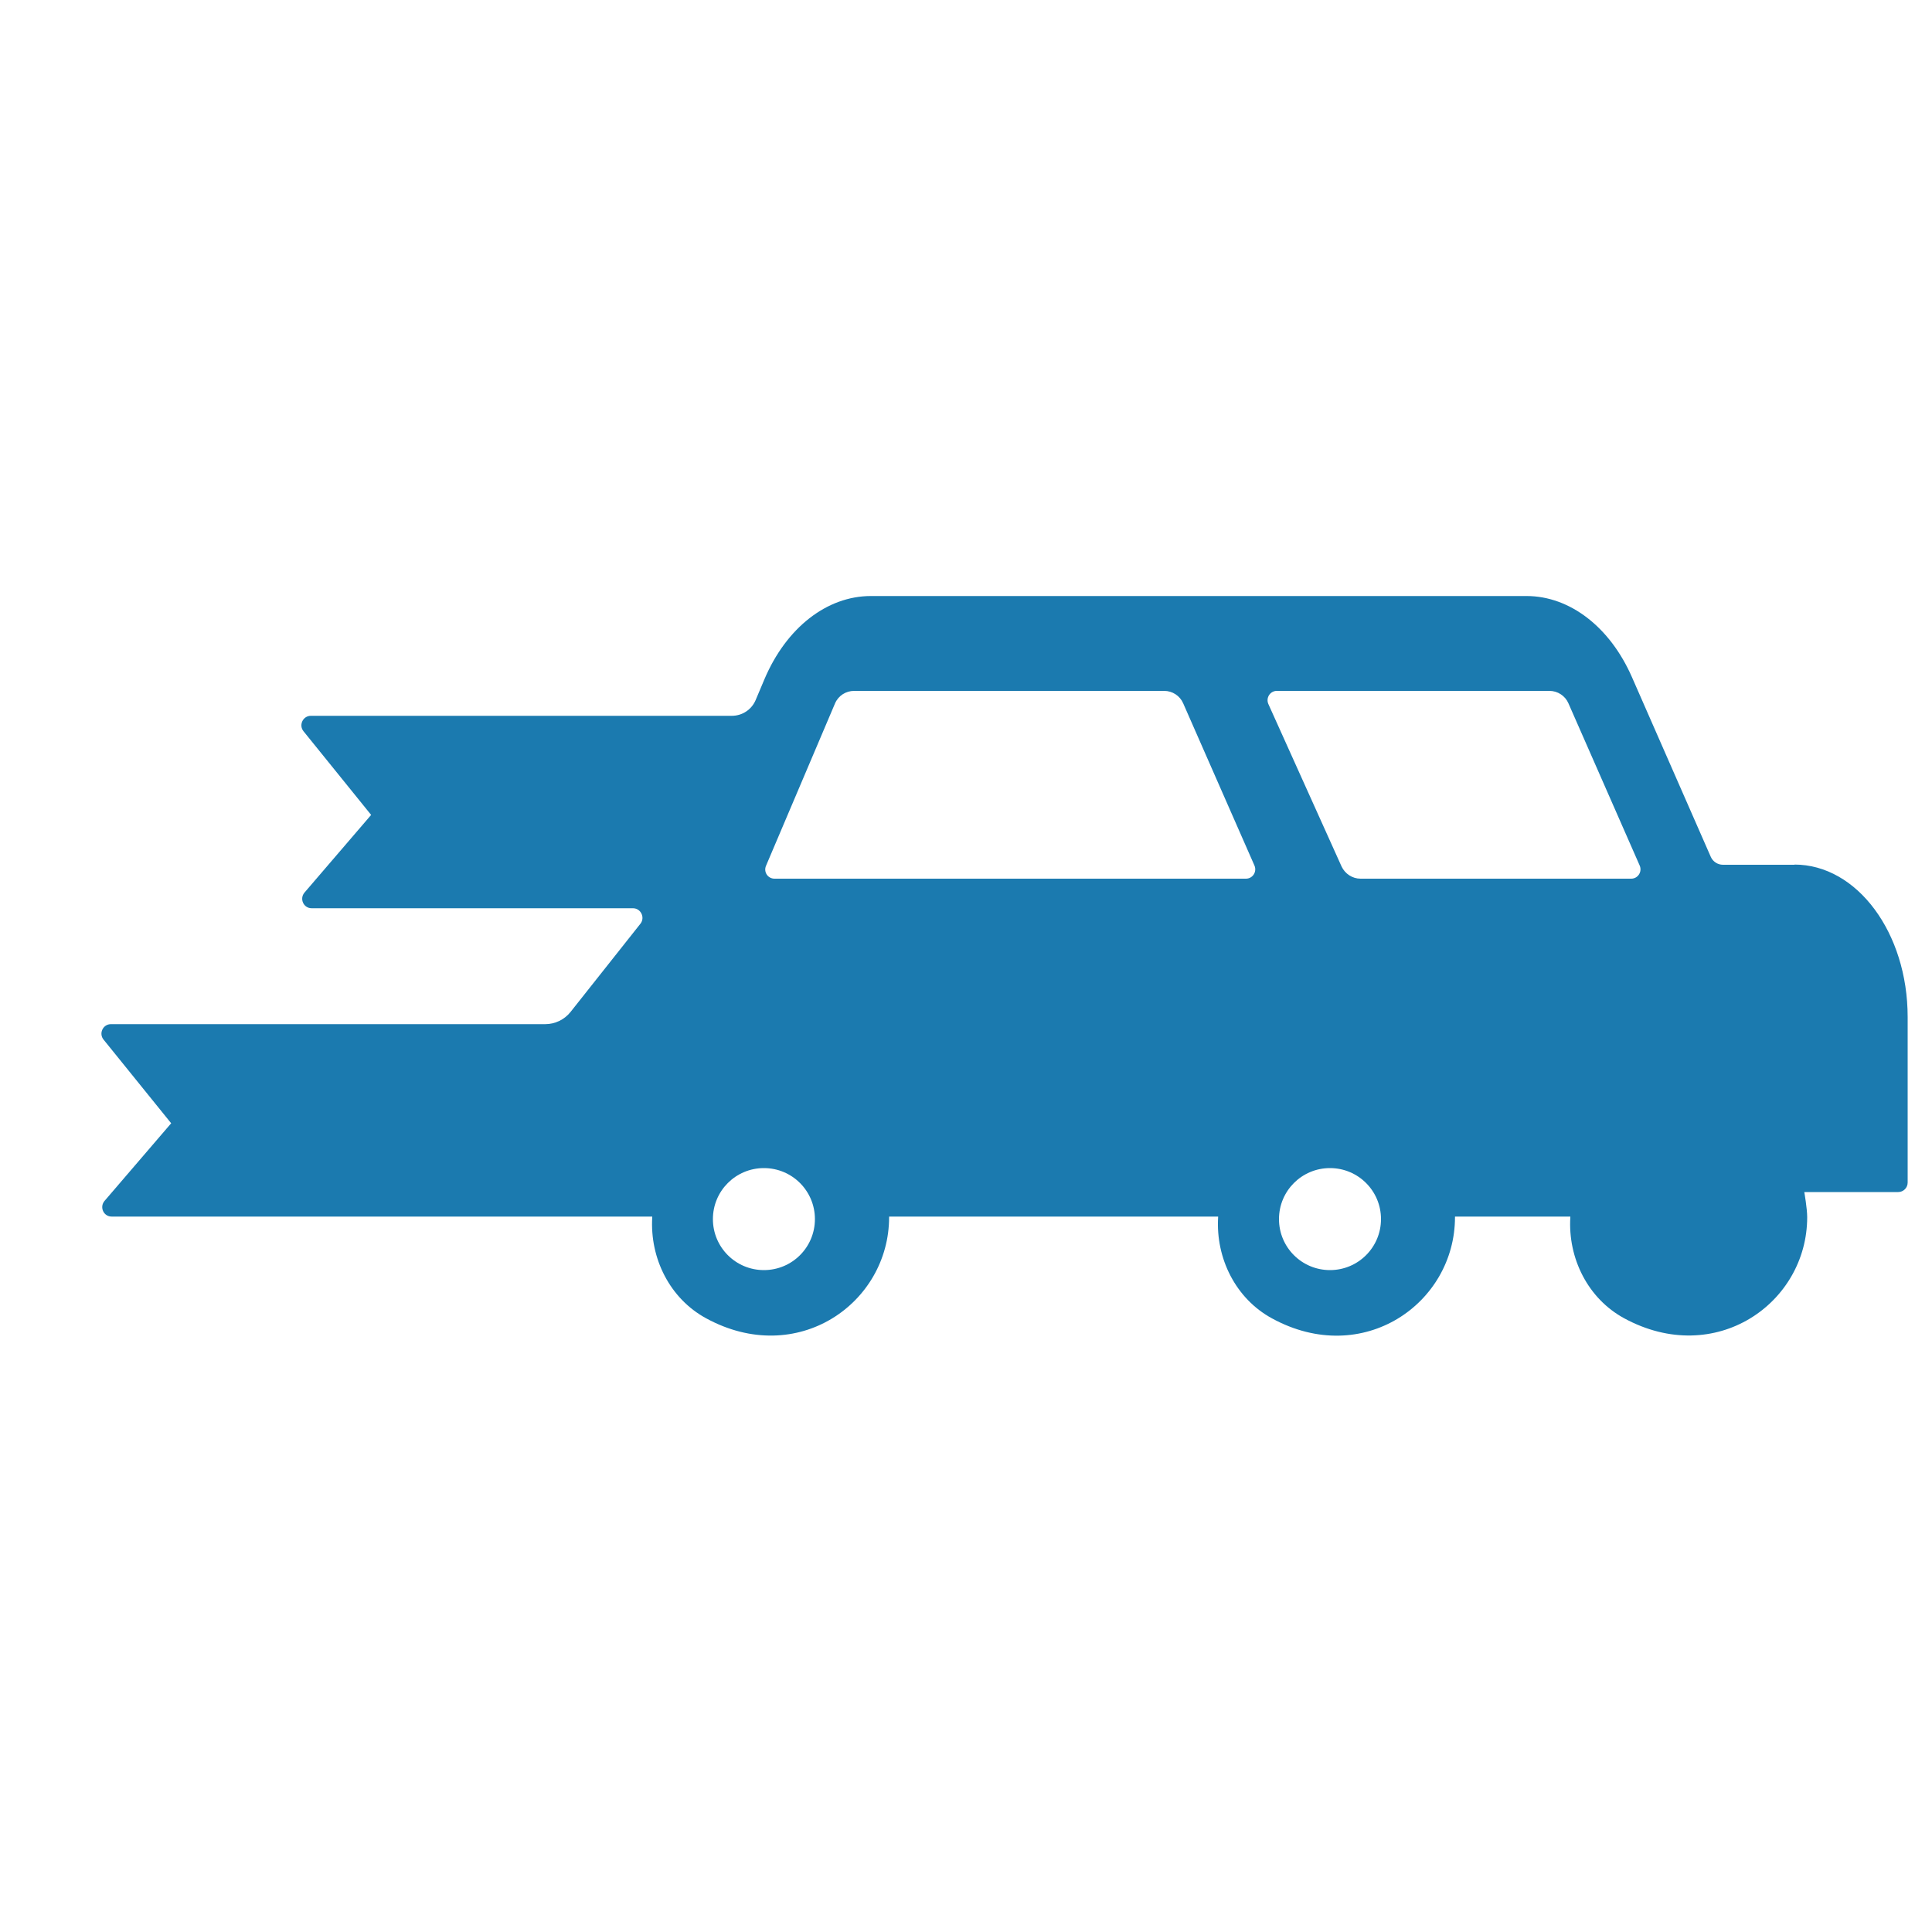 <?xml version="1.0" encoding="UTF-8"?>
<svg id="Layer_1" data-name="Layer 1" xmlns="http://www.w3.org/2000/svg" viewBox="0 0 100 100">
  <defs>
    <style>
      .cls-1 {
        fill: #1b7aaf;
      }
    </style>
  </defs>
  <path class="cls-1" d="M92.89,44.76h-3.71c-.27,0-.52-.16-.63-.41l-4.08-9.3c-1.14-2.6-3.22-4.2-5.46-4.2h-33.93c-2.28,0-4.38,1.64-5.51,4.3l-.46,1.09c-.21.49-.69.81-1.23.81h-1.09s-16.97,0-16.97,0h-3.73c-.41,0-.64.48-.38.8l3.5,4.33-3.45,4.02c-.27.32-.05.81.37.81h16.63c.41,0,.64.48.39.8l-3.62,4.57c-.32.4-.8.63-1.31.63H9.47s-3.73,0-3.73,0c-.41,0-.64.48-.38.8l3.5,4.33-3.45,4.02c-.27.32-.05.81.37.81h27.98s0,.03,0,.03c-.13,2.13.91,4.21,2.78,5.23,4.72,2.58,9.48-.77,9.48-5.23,0,0,0-.02,0-.03h17.03s0,.03,0,.03c-.13,2.13.91,4.22,2.79,5.24,4.71,2.57,9.47-.78,9.47-5.24,0,0,0-.02,0-.03h5.97s0,.03,0,.03c-.13,2.13.91,4.21,2.78,5.23,4.72,2.57,9.48-.77,9.48-5.23,0-.45-.15-1.3-.15-1.3h4.86c.27,0,.49-.22.49-.49v-8.57c0-4.36-2.62-7.89-5.86-7.89ZM39.54,65.74c-1.46,0-2.64-1.18-2.64-2.64s1.18-2.64,2.64-2.64,2.64,1.18,2.64,2.64-1.18,2.64-2.64,2.64ZM64.48,45.48h-24.39c-.35,0-.58-.35-.44-.67l3.57-8.4c.17-.4.56-.65.99-.65h16.05c.42,0,.81.25.98.64l3.69,8.4c.14.32-.09.68-.44.68ZM68.84,65.74c-1.46,0-2.64-1.18-2.64-2.64s1.18-2.64,2.64-2.64,2.64,1.18,2.64,2.64-1.18,2.64-2.64,2.64ZM84.43,45.48h-14.01c-.42,0-.8-.25-.98-.63l-3.79-8.41c-.14-.32.09-.68.44-.68h14.11c.42,0,.81.25.98.64l3.69,8.4c.14.32-.09.68-.44.68Z"/>
</svg>